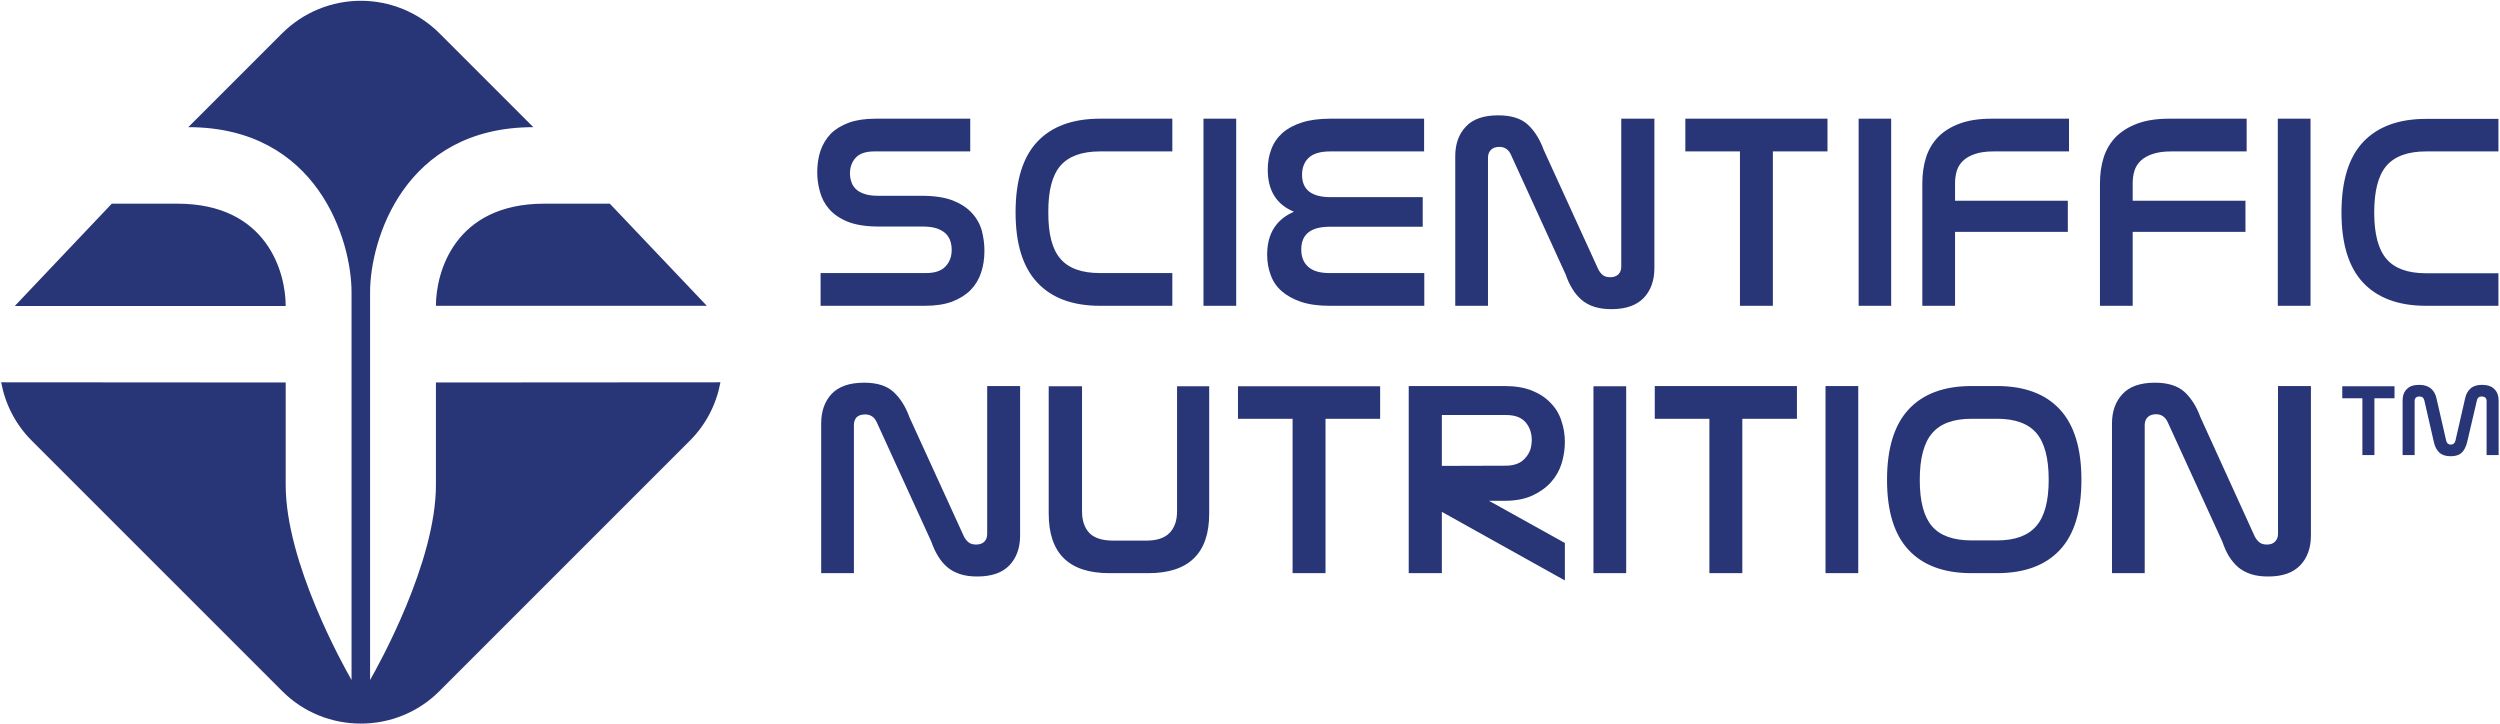 <?xml version="1.0" encoding="UTF-8"?> <svg xmlns="http://www.w3.org/2000/svg" width="1268" height="367" viewBox="0 0 1268 367" fill="none"><g clip-path="url(#clip0_41_312)"><path fill-rule="evenodd" clip-rule="evenodd" d="M276.102 103.3H309.302L358.502 155.1H221.102C221.102 138.3 230.402 103.3 276.102 103.3ZM365.402 193.9C363.402 204.8 358.202 215.3 349.702 223.7L223.002 350.4C212.002 361.5 197.502 367 183.002 367C168.502 367 154.002 361.5 143.002 350.4L16.302 223.7C7.802 215.3 2.602 204.8 0.602 193.9L144.902 194V246C144.902 285.2 173.902 337.2 178.302 344.9V148.2C178.302 122 161.202 64.5 95.502 64.5L143.002 17C154.002 6 168.502 0.4 183.002 0.4C197.502 0.4 212.002 6 223.002 17L270.502 64.5C204.802 64.5 187.702 122 187.702 148.2V344.9C192.102 337.2 221.102 285.2 221.102 246V194L365.402 193.9ZM144.902 155.2H7.502L56.702 103.3H89.902C135.602 103.3 144.902 138.3 144.902 155.2ZM492.102 60.2V76.8H443.502C439.168 76.8 436.035 77.834 434.102 79.9C432.102 82.034 431.102 84.734 431.102 88C431.102 89.4 431.335 90.8 431.802 92.2C432.202 93.534 432.935 94.734 434.002 95.8C435.068 96.867 436.502 97.7 438.302 98.3C440.102 98.967 442.402 99.3 445.202 99.3H467.402C473.868 99.3 479.168 100.1 483.302 101.7C487.435 103.367 490.668 105.5 493.002 108.1C495.402 110.7 497.068 113.7 498.002 117.1C498.868 120.5 499.302 123.867 499.302 127.2C499.302 131.267 498.735 134.967 497.602 138.3C496.468 141.7 494.702 144.634 492.302 147.1C489.835 149.567 486.702 151.534 482.902 153C479.102 154.4 474.502 155.1 469.102 155.1H416.202V138.5H469.602C474.135 138.5 477.435 137.4 479.502 135.2C481.635 133 482.702 130.167 482.702 126.7C482.702 125.167 482.468 123.667 482.002 122.2C481.535 120.8 480.735 119.534 479.602 118.4C478.468 117.334 476.935 116.467 475.002 115.8C473.135 115.2 470.735 114.9 467.802 114.9H445.702C439.368 114.9 434.168 114.1 430.102 112.5C426.102 110.9 422.935 108.767 420.602 106.1C418.335 103.5 416.768 100.567 415.902 97.3C414.968 94.034 414.502 90.734 414.502 87.4C414.502 83.467 415.035 79.867 416.102 76.6C417.235 73.267 418.968 70.367 421.302 67.9C423.702 65.5 426.802 63.6 430.602 62.2C434.335 60.867 438.802 60.2 444.002 60.2H492.102ZM594.602 60.2V76.8H557.902C548.768 76.8 542.102 79.2 537.902 84C533.702 88.8 531.635 96.7 531.702 107.7C531.635 118.567 533.668 126.4 537.802 131.2C541.935 136.067 548.635 138.5 557.902 138.5H594.602V155.1H557.902C544.035 155.1 533.435 151.167 526.102 143.3C518.768 135.5 515.102 123.634 515.102 107.7C515.102 91.634 518.768 79.7 526.102 71.9C533.435 64.1 544.035 60.2 557.902 60.2H594.602ZM627.002 155.1H610.402V60.2H627.002V155.1ZM722.302 60.2V76.8H674.802C669.735 76.8 666.068 77.867 663.802 80C661.535 82.134 660.402 85.034 660.402 88.7C660.402 96.234 665.235 100 674.902 100H721.602V115H674.502C664.835 115 660.002 118.834 660.002 126.5C660.002 130.3 661.168 133.234 663.502 135.3C665.835 137.434 669.435 138.5 674.302 138.5H722.402V155.1H674.302C668.702 155.1 663.902 154.434 659.902 153.1C655.968 151.767 652.702 149.967 650.102 147.7C647.502 145.434 645.635 142.7 644.502 139.5C643.302 136.3 642.702 132.867 642.702 129.2C642.702 123.8 643.868 119.267 646.202 115.6C648.535 112 651.902 109.267 656.302 107.4C647.435 103.734 643.002 96.634 643.002 86.1C643.002 82.3 643.602 78.834 644.802 75.7C646.002 72.5 647.902 69.734 650.502 67.4C653.102 65.134 656.402 63.367 660.402 62.1C664.335 60.834 669.135 60.2 674.802 60.2H722.302ZM754.702 155.1H738.102V79.2C738.102 73 739.902 68 743.502 64.2C747.035 60.4 752.502 58.5 759.902 58.5C766.502 58.5 771.502 60.067 774.902 63.2C778.302 66.334 781.002 70.634 783.002 76.1L810.702 136.7C811.235 137.767 811.968 138.7 812.902 139.5C813.835 140.234 815.102 140.6 816.702 140.6C818.502 140.6 819.902 140.1 820.902 139.1C821.835 138.1 822.302 136.834 822.302 135.3V60.2H839.102V136C839.102 142.267 837.302 147.3 833.702 151.1C830.035 154.9 824.568 156.8 817.302 156.8C814.035 156.8 811.135 156.4 808.602 155.6C806.135 154.8 804.002 153.634 802.202 152.1C800.335 150.5 798.768 148.634 797.502 146.5C796.168 144.367 795.035 141.934 794.102 139.2L766.402 78.6C765.202 75.867 763.235 74.5 760.502 74.5C758.635 74.5 757.202 75 756.202 76C755.202 77 754.702 78.334 754.702 80V155.1ZM926.902 60.2V76.8H899.202V155.1H882.502V76.8H854.802V60.2H926.902ZM959.202 155.1H942.702V60.2H959.202V155.1ZM1049.4 60.2V76.8H1011.1C1007.37 76.8 1004.23 77.234 1001.7 78.1C999.168 78.967 997.168 80.1 995.702 81.5C994.168 82.967 993.102 84.667 992.502 86.6C991.902 88.534 991.602 90.634 991.602 92.9V101.8H1048.8V117.6H991.602V155.1H975.002V93C975.002 88.2 975.635 83.8 976.902 79.8C978.168 75.867 980.202 72.434 983.002 69.5C985.802 66.634 989.435 64.367 993.902 62.7C998.368 61.034 1003.73 60.2 1010 60.2H1049.4ZM1139.5 60.2V76.8H1101.3C1097.5 76.8 1094.33 77.234 1091.8 78.1C1089.27 78.967 1087.27 80.1 1085.8 81.5C1084.27 82.967 1083.2 84.667 1082.6 86.6C1082 88.534 1081.7 90.634 1081.7 92.9V101.8H1138.9V117.6H1081.7V155.1H1065.1V93C1065.1 88.2 1065.73 83.8 1067 79.8C1068.27 75.867 1070.3 72.434 1073.1 69.5C1075.97 66.634 1079.6 64.367 1084 62.7C1088.47 61.034 1093.83 60.2 1100.1 60.2H1139.5ZM1171.9 155.1H1155.3V60.2H1171.9V155.1ZM1267.2 60.3V76.8H1230.5C1221.3 76.8 1214.6 79.234 1210.4 84.1C1206.27 88.9 1204.2 96.8 1204.2 107.8C1204.2 118.667 1206.27 126.5 1210.4 131.3C1214.53 136.167 1221.23 138.6 1230.5 138.6H1267.2V155.1H1230.5C1216.63 155.1 1206 151.2 1198.6 143.4C1191.27 135.6 1187.6 123.734 1187.6 107.8C1187.6 91.734 1191.27 79.8 1198.6 72C1206 64.2 1216.63 60.3 1230.5 60.3H1267.2ZM433.102 290.7H416.502V214.8C416.502 208.6 418.268 203.6 421.802 199.8C425.402 196 430.902 194.1 438.302 194.1C444.835 194.1 449.802 195.667 453.202 198.8C456.668 202 459.368 206.3 461.302 211.7L489.002 272.3C489.602 273.434 490.368 274.367 491.302 275.1C492.235 275.834 493.502 276.2 495.102 276.2C496.835 276.2 498.202 275.734 499.202 274.8C500.202 273.8 500.702 272.5 500.702 270.9V195.8H517.402V271.6C517.402 277.867 515.602 282.9 512.002 286.7C508.402 290.5 502.935 292.4 495.602 292.4C492.335 292.4 489.468 292 487.002 291.2C484.535 290.4 482.368 289.234 480.502 287.7C478.702 286.167 477.135 284.3 475.802 282.1C474.468 279.967 473.335 277.534 472.402 274.8L444.702 214.2C443.502 211.534 441.535 210.2 438.802 210.2C436.935 210.2 435.502 210.667 434.502 211.6C433.568 212.6 433.102 213.934 433.102 215.6V290.7ZM548.802 195.9V259.3C548.802 264.034 550.035 267.7 552.502 270.3C555.035 272.9 559.068 274.2 564.602 274.2H581.402C586.735 274.2 590.668 272.9 593.202 270.3C595.735 267.7 597.002 264.034 597.002 259.3V195.9H613.302V260.5C613.302 270.567 610.735 278.1 605.602 283.1C600.468 288.167 592.768 290.7 582.502 290.7H562.602C542.135 290.7 531.902 280.634 531.902 260.5V195.9H548.802ZM700.002 195.9V212.4H672.302V290.7H655.602V212.4H627.902V195.9H700.002ZM824.802 290.7H808.202V195.9H824.802V290.7ZM911.402 195.8V212.4H883.702V290.7H867.002V212.4H839.302V195.8H911.402ZM942.502 290.7H925.902V195.8H942.502V290.7ZM1012.9 195.8C1026.77 195.8 1037.37 199.734 1044.7 207.6C1052.03 215.467 1055.7 227.4 1055.7 243.4C1055.7 259.334 1052.03 271.2 1044.7 279C1037.37 286.8 1026.77 290.7 1012.9 290.7H999.902C986.035 290.7 975.435 286.8 968.102 279C960.768 271.2 957.102 259.334 957.102 243.4C957.102 227.4 960.768 215.467 968.102 207.6C975.435 199.734 986.035 195.8 999.902 195.8H1012.9ZM1000 212.4C990.802 212.4 984.135 214.834 980.002 219.7C975.802 224.567 973.702 232.467 973.702 243.4C973.702 254.267 975.768 262.1 979.902 266.9C984.035 271.7 990.735 274.1 1000 274.1H1012.9C1022.03 274.1 1028.67 271.667 1032.8 266.8C1037 262 1039.1 254.167 1039.1 243.3C1039.1 232.434 1037.03 224.567 1032.9 219.7C1028.77 214.834 1022.1 212.4 1012.9 212.4H1000ZM1087.8 290.7H1071.2V214.8C1071.2 208.6 1073 203.6 1076.6 199.8C1080.13 196 1085.6 194.1 1093 194.1C1099.53 194.1 1104.53 195.667 1108 198.8C1111.4 201.934 1114.1 206.234 1116.1 211.7L1143.7 272.3C1144.3 273.367 1145.07 274.3 1146 275.1C1146.93 275.834 1148.2 276.2 1149.8 276.2C1151.6 276.2 1152.97 275.7 1153.9 274.7C1154.9 273.7 1155.4 272.434 1155.4 270.9V195.8H1172.1V271.6C1172.1 277.867 1170.3 282.9 1166.7 286.7C1163.1 290.5 1157.67 292.4 1150.4 292.4C1147.07 292.4 1144.17 292 1141.7 291.2C1139.23 290.4 1137.07 289.234 1135.2 287.7C1133.4 286.1 1131.83 284.234 1130.5 282.1C1129.23 279.967 1128.13 277.534 1127.2 274.8L1099.5 214.2C1098.23 211.467 1096.27 210.1 1093.6 210.1C1091.73 210.1 1090.3 210.6 1089.3 211.6C1088.3 212.6 1087.8 213.934 1087.8 215.6V290.7ZM1214.5 195.9V202H1204.3V230.8H1198.2V202H1188V195.9H1214.5ZM1224.7 230.8H1218.6V203.1C1218.6 200.7 1219.3 198.8 1220.7 197.4C1222.03 195.934 1224.13 195.2 1227 195.2C1229.47 195.2 1231.43 195.8 1232.9 197C1234.37 198.2 1235.33 199.9 1235.8 202.1L1240.7 223.5C1241.03 224.834 1241.8 225.5 1243 225.5C1244.27 225.5 1245.07 224.834 1245.4 223.5L1250.3 202.1C1250.77 199.9 1251.7 198.2 1253.1 197C1254.43 195.8 1256.37 195.2 1258.9 195.2C1261.7 195.2 1263.8 195.934 1265.2 197.4C1266.6 198.8 1267.3 200.7 1267.3 203.1V230.8H1261.2V203.4C1261.2 202.667 1261 202.1 1260.6 201.7C1260.13 201.3 1259.5 201.1 1258.7 201.1C1257.97 201.1 1257.43 201.267 1257.1 201.6C1256.7 201.934 1256.43 202.4 1256.3 203L1251.3 224.4C1250.7 226.734 1249.77 228.5 1248.5 229.7C1247.23 230.834 1245.4 231.4 1243 231.4C1240.53 231.4 1238.63 230.8 1237.3 229.6C1235.97 228.4 1235.03 226.667 1234.5 224.4L1229.6 203C1229.47 202.4 1229.2 201.934 1228.8 201.6C1228.4 201.267 1227.83 201.1 1227.1 201.1C1226.37 201.1 1225.77 201.3 1225.3 201.7C1224.9 202.1 1224.7 202.667 1224.7 203.4V230.8ZM755.202 254L793.702 275.4V294.4L731.302 259.6V290.7H714.502V195.8H763.202C768.535 195.8 773.135 196.567 777.002 198.1C780.802 199.634 783.935 201.7 786.402 204.3C788.935 206.834 790.768 209.834 791.902 213.3C793.102 216.767 793.702 220.4 793.702 224.2C793.702 227.734 793.168 231.3 792.102 234.9C791.035 238.434 789.268 241.6 786.802 244.4C784.335 247.2 781.168 249.5 777.302 251.3C773.435 253.1 768.735 254 763.202 254H755.202ZM731.302 210.5V236.3L763.702 236.2C766.035 236.2 768.068 235.834 769.802 235.1C771.468 234.367 772.802 233.367 773.802 232.1C774.868 230.9 775.668 229.534 776.202 228C776.668 226.467 776.902 224.834 776.902 223.1C776.902 219.634 775.868 216.667 773.802 214.2C771.668 211.734 768.368 210.5 763.902 210.5H731.302Z" fill="#283577"></path></g><defs><clipPath id="clip0_41_312"><rect width="1268" height="367" fill="white"></rect></clipPath></defs></svg> 